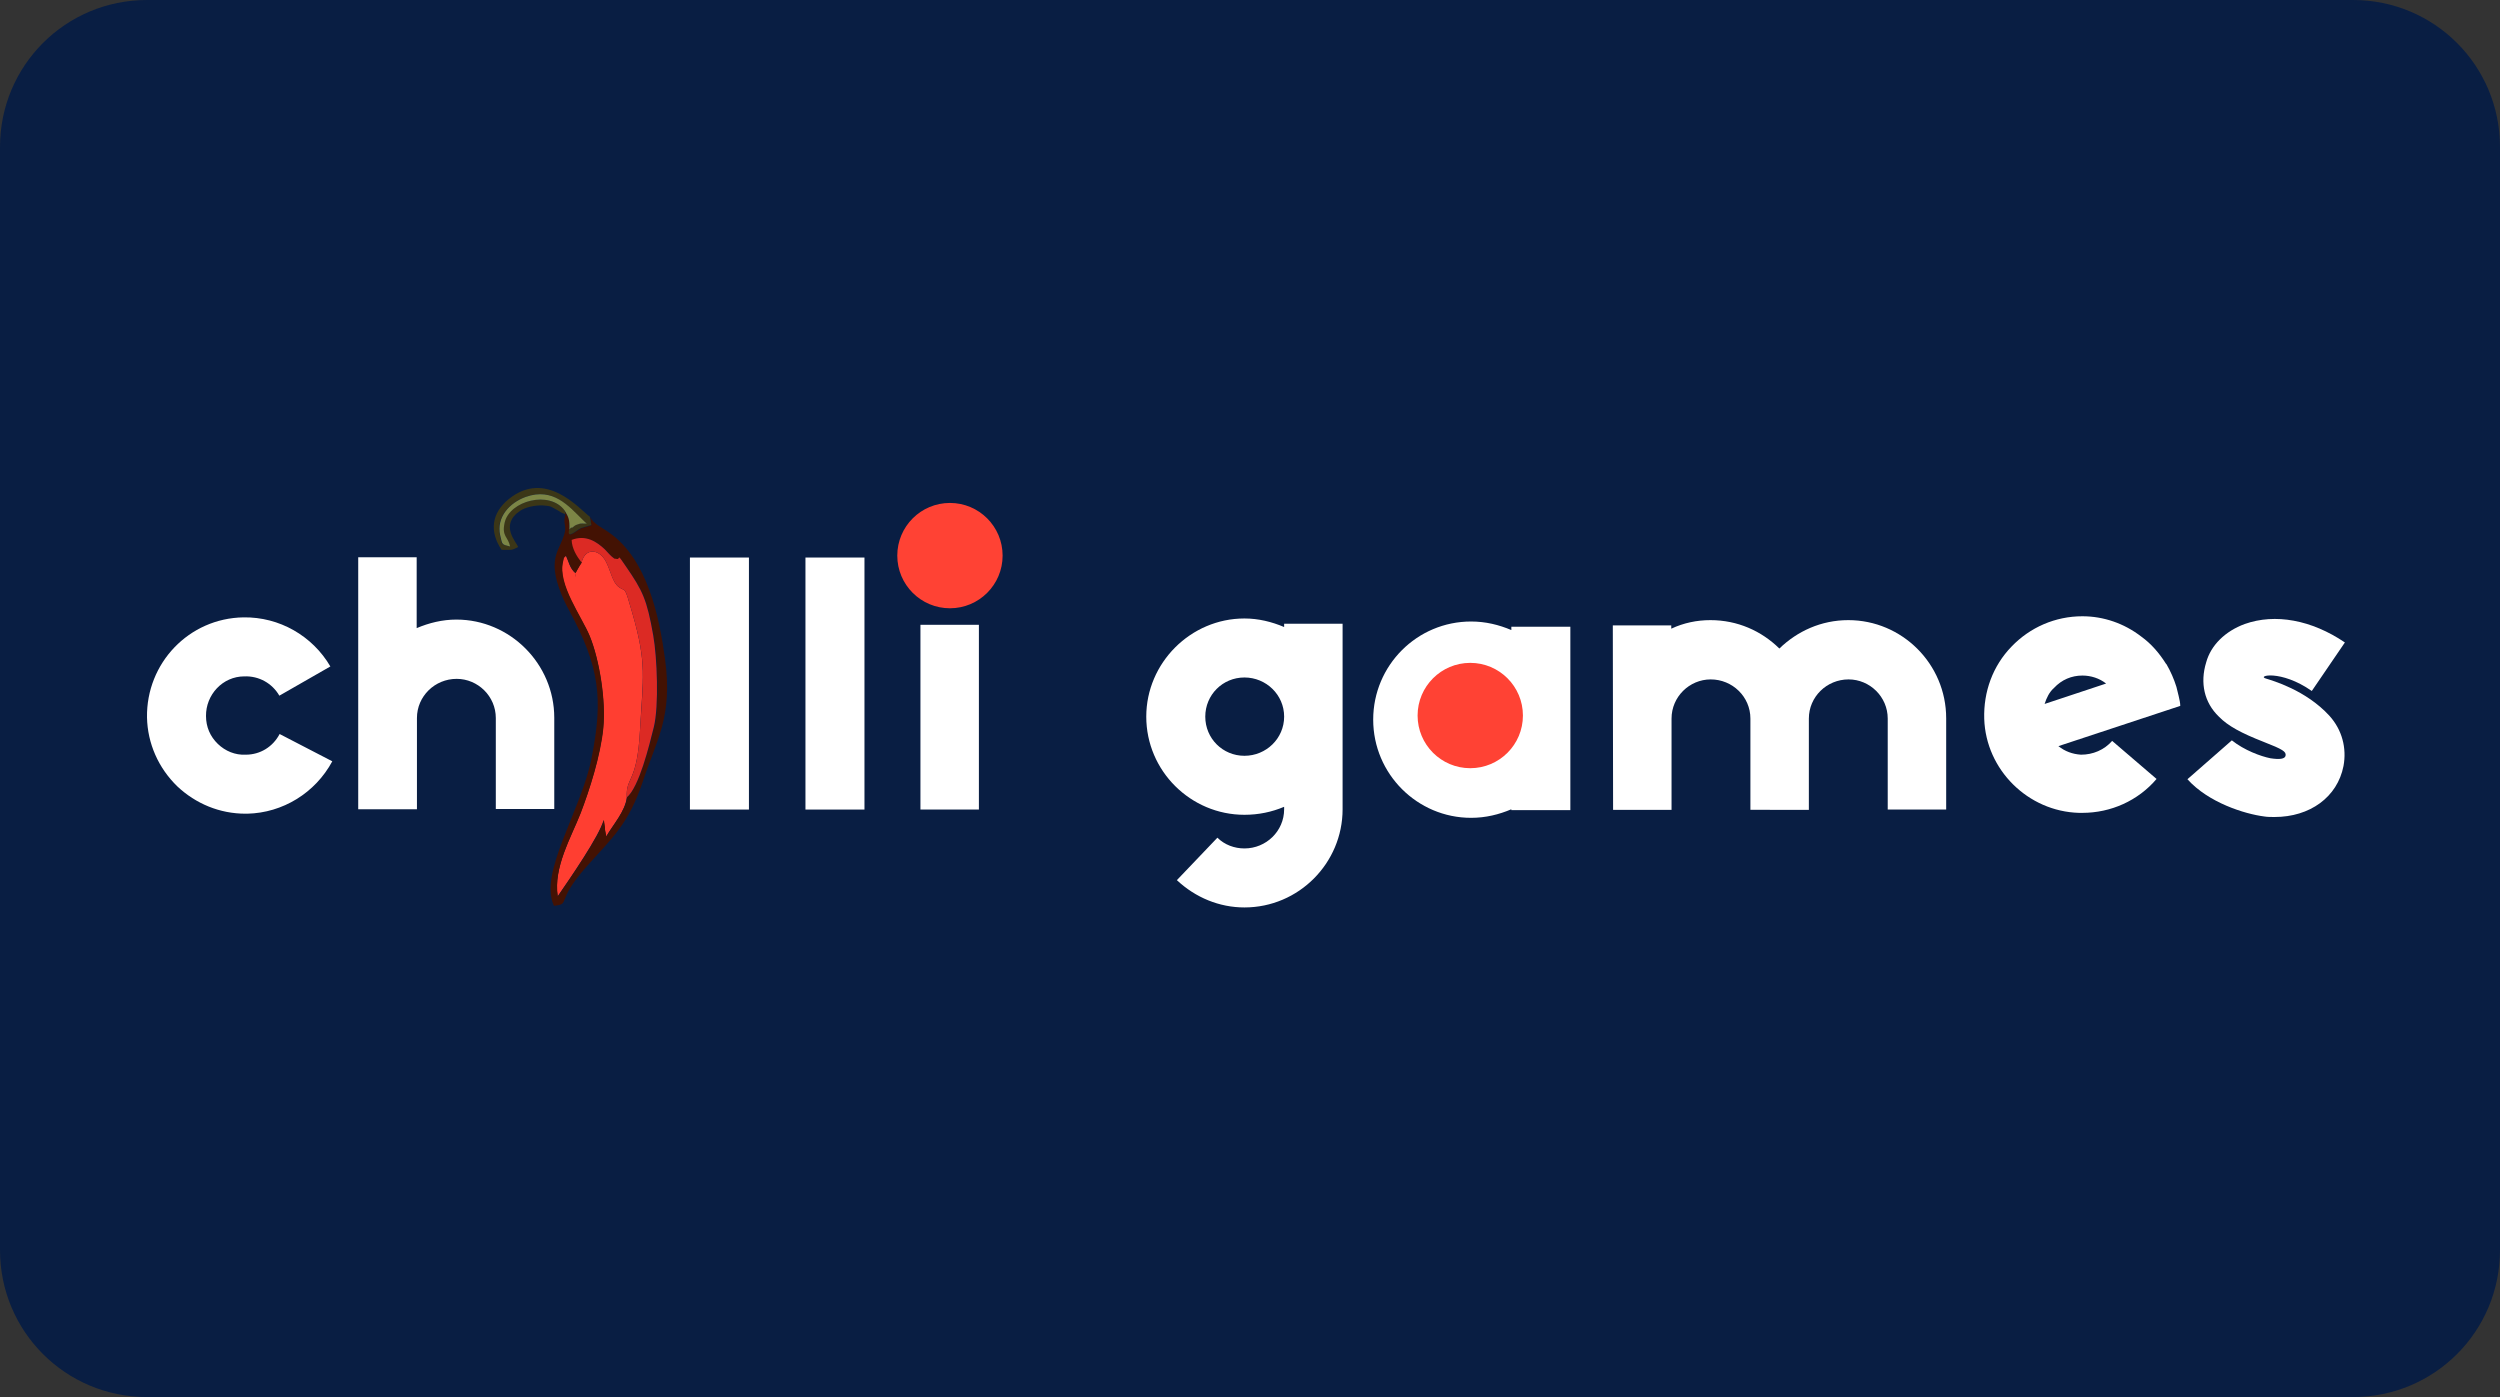 <?xml version="1.0" encoding="UTF-8" standalone="no"?> <svg xmlns:dc="http://purl.org/dc/elements/1.1/" xmlns:cc="http://creativecommons.org/ns#" xmlns:rdf="http://www.w3.org/1999/02/22-rdf-syntax-ns#" xmlns:svg="http://www.w3.org/2000/svg" xmlns="http://www.w3.org/2000/svg" xmlns:xlink="http://www.w3.org/1999/xlink" xmlns:sodipodi="http://sodipodi.sourceforge.net/DTD/sodipodi-0.dtd" xmlns:inkscape="http://www.inkscape.org/namespaces/inkscape" id="svg8" version="1.1" viewBox="0 0 68 38" height="38" width="68"><rect x="0" y="0" width="68" height="38" fill="#333333" stroke="none"/><defs id="defs2"><clipPath id="a" transform="translate(-0)"><rect width="174.271" height="174.274" fill="none" id="rect844"></rect></clipPath><style id="style834">.h{fill:#fff;}.i{fill:#ed1b31;}.j{fill:url(#c);}.k{fill:#d61f2b;}.l{fill:url(#f);}.m{fill:#c72031;}.n{fill:url(#g);}.o{fill:url(#b);}.p{fill:url(#d);}.q{fill:url(#e);}.r{fill:#e31d2f;}</style><linearGradient gradientUnits="userSpaceOnUse" gradientTransform="translate(0 22) scale(1 -1)" y2="8.946" x2="-3.247" y1="6.612" x1="3.979" id="b"><stop id="stop836" stop-color="#b31f24" offset="0"></stop><stop id="stop838" stop-color="#ce2029" offset="1"></stop></linearGradient><linearGradient gradientUnits="userSpaceOnUse" gradientTransform="matrix(0.838,0,0,-0.838,3.832,29.055)" y2="14.006" x2="-2.665" y1="17.883" x1="3.545" id="c"><stop id="stop841" stop-color="#b51f26" offset="0"></stop><stop id="stop843" stop-color="#df1e2d" offset="1"></stop></linearGradient><linearGradient gradientUnits="userSpaceOnUse" gradientTransform="matrix(1,0,0,-1,0,22)" y2="17.77" x2="13.925" y1="11.973" x1="13.925" id="d"><stop id="stop846" stop-color="#eb1b33" offset="0"></stop><stop id="stop848" stop-color="#d5202a" offset="1"></stop></linearGradient><linearGradient gradientUnits="userSpaceOnUse" gradientTransform="matrix(1,0,0,-1,0,22)" y2="22.66" x2="4.367" y1="16.525" x1="7.829" id="e"><stop id="stop851" stop-color="#9c1c20" offset="0"></stop><stop id="stop853" stop-color="#a21e22" offset="1"></stop></linearGradient><linearGradient gradientUnits="userSpaceOnUse" gradientTransform="matrix(1,0,0,-1,0,22)" y2="12.141" x2="9.786" y1="16.783" x1="8.305" id="f"><stop id="stop856" stop-color="#ae1f24" offset="0"></stop><stop id="stop858" stop-color="#d81f2b" offset="1"></stop></linearGradient><linearGradient xlink:href="#b" y2="6.114" x2="13.943" y1="11.967" x1="13.943" id="g"></linearGradient></defs><g id="layer1"><g id="g956"><path id="rect833" style="fill:#091e43;fill-opacity:1;fill-rule:evenodd;stroke-width:0.997;stroke-linecap:square;paint-order:stroke fill markers" d="m 4,0 h 60 c 2.216,0 4,1.784 4,4 v 30 c 0,2.216 -1.784,4 -4,4 H 4 C 1.784,38 0,36.216 0,34 V 4 C 0,1.784 1.784,0 4,0 Z"></path><g id="g929" transform="matrix(0.075,0,0,0.075,3.526,12.96)"><g id="Layer_1"> </g><g id="logo_chilli_games"><g id="g895"><g id="g865"><path id="path855" d="m 163.9,31.2 -0.9,1.4 c -0.2,0.2 -0.3,0.6 -0.4,0.7 -0.1,0.1 -0.3,0.5 -0.4,0.7 -0.1,0.2 -0.4,0.8 -0.5,0.9 -0.3,0.5 -0.1,2.9 -0.1,0.1 -2,-1.7 -2.4,-4.2 -3.4,-6.3 -1.4,1.7 -0.4,-0.5 -1.1,2.2 -2.1,8.2 6.7,19.9 9.7,27 3.6,8.7 5.9,23.3 4.9,33.4 -1,10 -4.9,22.3 -8.2,30.8 -3.3,8.6 -9.9,19.7 -8.3,30.2 4.6,-6.7 15.1,-21.9 16.7,-27.7 l 0.4,2.7 c 0,0.2 0,0.5 0,0.7 l 0.5,2.6 c 2.4,-4.2 6.9,-9.1 7.5,-14.2 -0.4,-7.7 3.8,-4.9 4.8,-24.5 1,-19 2.6,-23.7 -2.8,-42.4 -3,-10.4 -2.2,-7.4 -4.9,-9.4 -2.3,-1.7 -2.9,-5.8 -4.6,-9.1 -2.4,-4.8 -7.6,-5.3 -8.9,0.2 z" class="st0"></path><path id="path857" d="m 180.4,116.4 c -0.6,5 -5.1,10 -7.5,14.2 l -0.5,-2.6 c 0,-0.2 0,-0.5 0,-0.7 l -0.4,-2.7 c -1.6,5.9 -12.1,21 -16.7,27.7 -1.7,-10.5 4.9,-21.6 8.3,-30.2 3.2,-8.4 7.2,-20.8 8.2,-30.8 1,-10.1 -1.4,-24.8 -4.9,-33.4 -2.9,-7.1 -11.7,-18.8 -9.7,-27 0.7,-2.7 -0.4,-0.5 1.1,-2.2 1,2.1 1.4,4.6 3.4,6.3 0,2.8 -0.2,0.3 0.1,-0.1 0.1,-0.1 0.4,-0.7 0.5,-0.9 0.1,-0.1 0.3,-0.5 0.4,-0.7 0.1,-0.1 0.3,-0.5 0.4,-0.7 l 0.9,-1.4 c -1.7,-2.3 -3.5,-5.1 -3.5,-8.1 5.2,-2.1 9.1,0.7 12,3.4 0.9,0.8 1.8,2 2.5,2.6 1.6,1.3 0.7,0.6 1.8,0.9 1.6,0.5 -0.3,-2.5 3.3,2.6 6.2,9 7.7,12.1 10,25.2 1.4,7.9 2.1,25.6 0.2,33.2 -1.8,6.7 -5.4,21.6 -9.9,25.4 z M 167,14.7 l 0.5,3 -3.4,1 c -0.1,0 -0.4,0.1 -0.5,0.2 -1.5,0.6 -5,4.2 -4.1,0.4 0.1,-3.7 -0.3,-4.4 -1.7,-6.8 l 0.2,1.3 c -1.1,4.4 1.2,3.6 -1,9 -1,2.6 -2.5,4.8 -2.8,8.2 -0.6,5.8 2.9,13.4 5.1,17.4 11.2,20.7 12.5,32.2 8.2,53.9 -3.7,18.8 -19.3,41.6 -13.6,53.4 6.3,-0.7 0.3,-1.3 11.8,-14.2 9.2,-10.4 15.2,-15.1 20.6,-31.4 4.8,-14.6 10.7,-22.8 7.9,-43.7 -2.1,-15.7 -6.5,-36.3 -20.1,-45.9 -2.7,-2 -5.6,-3 -7.1,-5.8 z" class="st1"></path><path id="path859" d="m 163.9,31.2 c 1.3,-5.5 6.5,-5 8.9,-0.2 1.7,3.4 2.3,7.4 4.6,9.1 2.7,2 1.9,-1 4.9,9.4 5.4,18.7 3.9,23.4 2.8,42.4 -1,19.7 -5.2,16.8 -4.8,24.5 4.5,-3.8 8.1,-18.7 9.8,-25.5 1.9,-7.7 1.2,-25.3 -0.2,-33.2 -2.3,-13.1 -3.8,-16.2 -10,-25.2 -3.5,-5.2 -1.7,-2.2 -3.3,-2.6 -1.1,-0.3 -0.2,0.4 -1.8,-0.9 -0.7,-0.6 -1.7,-1.8 -2.5,-2.6 -2.9,-2.7 -6.8,-5.4 -12,-3.4 0.1,3.1 1.8,5.9 3.6,8.2 z" class="st2"></path><path id="path861" d="m 158,13.7 -0.2,-1.3 c -5.4,-7.5 -20.2,-3.6 -21.9,4.4 -1.1,5 1.1,4.9 2,8.6 -3.1,-0.8 -2.8,-0.4 -3.6,-4 -1.5,-6.5 3.4,-11.9 9.3,-14 9.9,-3.6 15.5,3.3 20.7,8.4 0.2,0.2 1.1,1.1 1.4,1.3 -2.8,0 -1.9,-0.2 -3.9,0.5 -0.6,0.2 -1.4,1.3 -1.6,1 -0.2,-0.2 -0.5,0.4 -0.8,0.6 -0.9,3.8 2.6,0.3 4.1,-0.4 0.1,-0.1 0.4,-0.1 0.5,-0.2 l 3.4,-1 -0.5,-3 C 163,11.7 151,-2.7 137.5,8.2 c -6.4,5.2 -7,11.9 -2.6,18.4 4.1,0 3.2,0.3 6,-1 -0.5,-1.7 -7,-8 0.8,-13.2 1.8,-1.2 5.1,-2 8.2,-1.9 3.3,0.2 3,0.6 5.4,1.8 1.9,1.1 -0.2,0.2 2.7,1.4 z" class="st3"></path><path id="path863" d="m 157.8,12.4 c 1.4,2.4 1.8,3.1 1.7,6.8 0.3,-0.2 0.6,-0.9 0.8,-0.6 0.2,0.2 1,-0.8 1.6,-1 2,-0.7 1.1,-0.5 3.9,-0.5 -0.3,-0.2 -1.2,-1.1 -1.4,-1.3 -5.2,-5.1 -10.8,-11.9 -20.7,-8.4 -5.9,2.1 -10.8,7.4 -9.3,14 0.8,3.6 0.6,3.2 3.6,4 -0.8,-3.7 -3.1,-3.6 -2,-8.6 1.7,-8 16.4,-11.9 21.8,-4.4 z" class="st4"></path></g><g id="g883"><path id="path867" d="M 224.6,120.8 H 203.2 V 29.4 h 21.4 z" class="st5"></path><path id="path869" d="M 266.5,120.8 H 245.1 V 29.4 h 21.4 z" class="st5"></path><path id="path871" d="m 281.1,29.4 c 0,-9.1 7.4,-16.3 16.4,-16.3 8.9,0 16.3,7.2 16.3,16.3 0,8.9 -7.4,16.3 -16.3,16.3 -9,-0.1 -16.4,-7.4 -16.4,-16.3 z m 26.9,91.4 h -21.2 v -67 H 308 Z" class="st5"></path><path id="path873" d="m 418.7,119.8 c -4.5,1.9 -9.3,2.9 -14.4,2.9 -19.5,0 -35.6,-15.9 -35.6,-35.6 0,-19.5 16.1,-35.6 35.6,-35.6 5.1,0 9.9,1.2 14.4,3.1 v -1.2 h 21.2 v 67.3 c 0,19.5 -15.9,35.6 -35.6,35.6 -9.1,0 -17.8,-3.6 -24.5,-9.9 L 394.5,131 c 2.6,2.6 6.2,3.9 9.8,3.9 7.9,0 14.4,-6.3 14.4,-14.2 z M 390.1,87.1 c 0,7.9 6.3,14.2 14.2,14.2 7.9,0 14.4,-6.3 14.4,-14.2 0,-7.9 -6.5,-14.2 -14.4,-14.2 -7.9,0 -14.2,6.3 -14.2,14.2 z" class="st5"></path><path id="path875" d="m 501.1,120.7 c -4.5,1.9 -9.3,3.1 -14.6,3.1 -19.5,0 -35.5,-15.9 -35.5,-35.6 0,-19.7 15.9,-35.6 35.5,-35.6 5.3,0 10.1,1.2 14.6,3.1 v -1.2 h 21.4 V 121 H 501.1 Z M 472.3,88.1 c 0,7.9 6.5,14.2 14.2,14.2 7.9,0 14.4,-6.3 14.4,-14.2 0,-7.9 -6.5,-14.2 -14.4,-14.2 -7.7,0 -14.2,6.3 -14.2,14.2 z" class="st5"></path><path id="path877" d="m 537.9,54 h 21.2 v 1.2 c 4.5,-2.1 9.3,-3.1 14.2,-3.1 9.8,0 18.5,3.9 25,10.3 6.5,-6.3 15.2,-10.3 25,-10.3 19.5,0 35.5,15.9 35.5,35.6 v 33.1 h -21.2 v -33 c 0,-7.9 -6.5,-14.2 -14.2,-14.2 -7.9,0 -14.4,6.3 -14.4,14.2 v 33.1 H 587.8 V 87.8 c 0,-7.9 -6.5,-14.2 -14.4,-14.2 -7.7,0 -14.2,6.3 -14.2,14.2 v 33.1 H 538 Z" class="st5"></path><path id="path879" d="m 735.1,109.7 c -6.7,7.9 -16.6,12.3 -26.9,12.3 H 707 c -18.5,-0.5 -33.8,-15.6 -34.4,-34.1 -0.3,-9.8 3.1,-19.2 9.9,-26.2 6.7,-7 15.9,-11 25.7,-11 7.7,0 15.2,2.6 21.4,7.4 3.6,2.6 6.5,6 8.9,9.8 l 0.2,0.2 c 1.5,2.6 2.7,5.3 3.6,8.2 0.3,1.5 1.4,5 1.4,6.9 l -44.2,14.6 c 2.4,1.9 5.1,2.9 8.2,3.1 4.3,0 8.4,-1.7 11.3,-5 z M 716.8,75.1 c -2.4,-1.9 -5.5,-2.9 -8.6,-2.9 -3.9,0 -7.5,1.5 -10.3,4.5 -1.7,1.5 -2.7,3.6 -3.4,5.8 z" class="st5"></path><path id="path881" d="m 762.4,95.7 c 4.5,3.6 10.5,5.8 14,6.5 3.3,0.5 5.3,0.3 5.5,-1 0.2,-1.4 -0.9,-2.2 -8.1,-5 -7.9,-3.1 -12.8,-5.7 -16.1,-9.1 -5.3,-5.1 -6.9,-12.2 -4.6,-19.7 1.7,-6.2 6.9,-11.3 14,-13.9 11,-3.9 24.2,-1.5 36.3,6.7 l -12,17.6 c -11.3,-7.9 -20.2,-5.5 -16.6,-4.5 2.2,0.7 14.4,4.1 23,13.5 4.6,5.1 6.3,11.7 5.1,18.2 -2.2,11.3 -12.2,18.5 -25,18.5 -1.4,0 -2.6,0 -3.8,-0.2 -7,-0.9 -20.2,-5 -27.8,-13.5 z" class="st5"></path></g><g id="g889"><path id="path885" d="m 73.5,103.3 c -6.2,11.5 -18,18.7 -30.8,19 H 42 c -9.3,0 -18,-3.6 -24.7,-9.9 -6.9,-6.7 -10.8,-15.6 -11,-25 -0.3,-19.7 15.2,-36 35,-36.3 13,-0.2 25,6.7 31.5,17.8 L 54.3,79.5 c -2.6,-4.5 -7.4,-7.2 -12.7,-7 -7.9,0 -14,6.7 -13.9,14.4 0,3.9 1.5,7.4 4.3,10.1 2.7,2.6 6.3,4.1 10.1,3.9 5.3,0 9.9,-2.9 12.3,-7.5 z" class="st5"></path><path id="path887" d="m 82.9,29.3 h 21.2 V 55 c 4.5,-1.9 9.3,-3.1 14.4,-3.1 19.5,0 35.5,16.1 35.5,35.6 v 33.1 h -21.2 v -33 c 0,-7.9 -6.5,-14.2 -14.2,-14.2 -7.9,0 -14.4,6.3 -14.4,14.2 v 33.1 H 82.9 Z" class="st5"></path></g><circle id="circle891" r="19.1" cy="28.7" cx="297.5" class="st6"></circle><circle id="circle893" r="19.1" cy="86.7" cx="486.2" class="st6"></circle></g></g></g></g></g><style id="style974" type="text/css"> .st0{fill:#730A13;} .st1{fill:#990E19;} .st2{fill:#BF1220;} .st3{fill:#E61626;} .st4{fill:#FFFFFF;} </style><style type="text/css" id="style852"> .st0{fill-rule:evenodd;clip-rule:evenodd;fill:#FF3E31;} .st1{fill-rule:evenodd;clip-rule:evenodd;fill:#431203;} .st2{fill-rule:evenodd;clip-rule:evenodd;fill:#DC2A24;} .st3{fill-rule:evenodd;clip-rule:evenodd;fill:#3B3617;} .st4{fill-rule:evenodd;clip-rule:evenodd;fill:#7C8646;} .st5{fill:#FFFFFF;} .st6{fill:#FF4234;} </style></svg> 